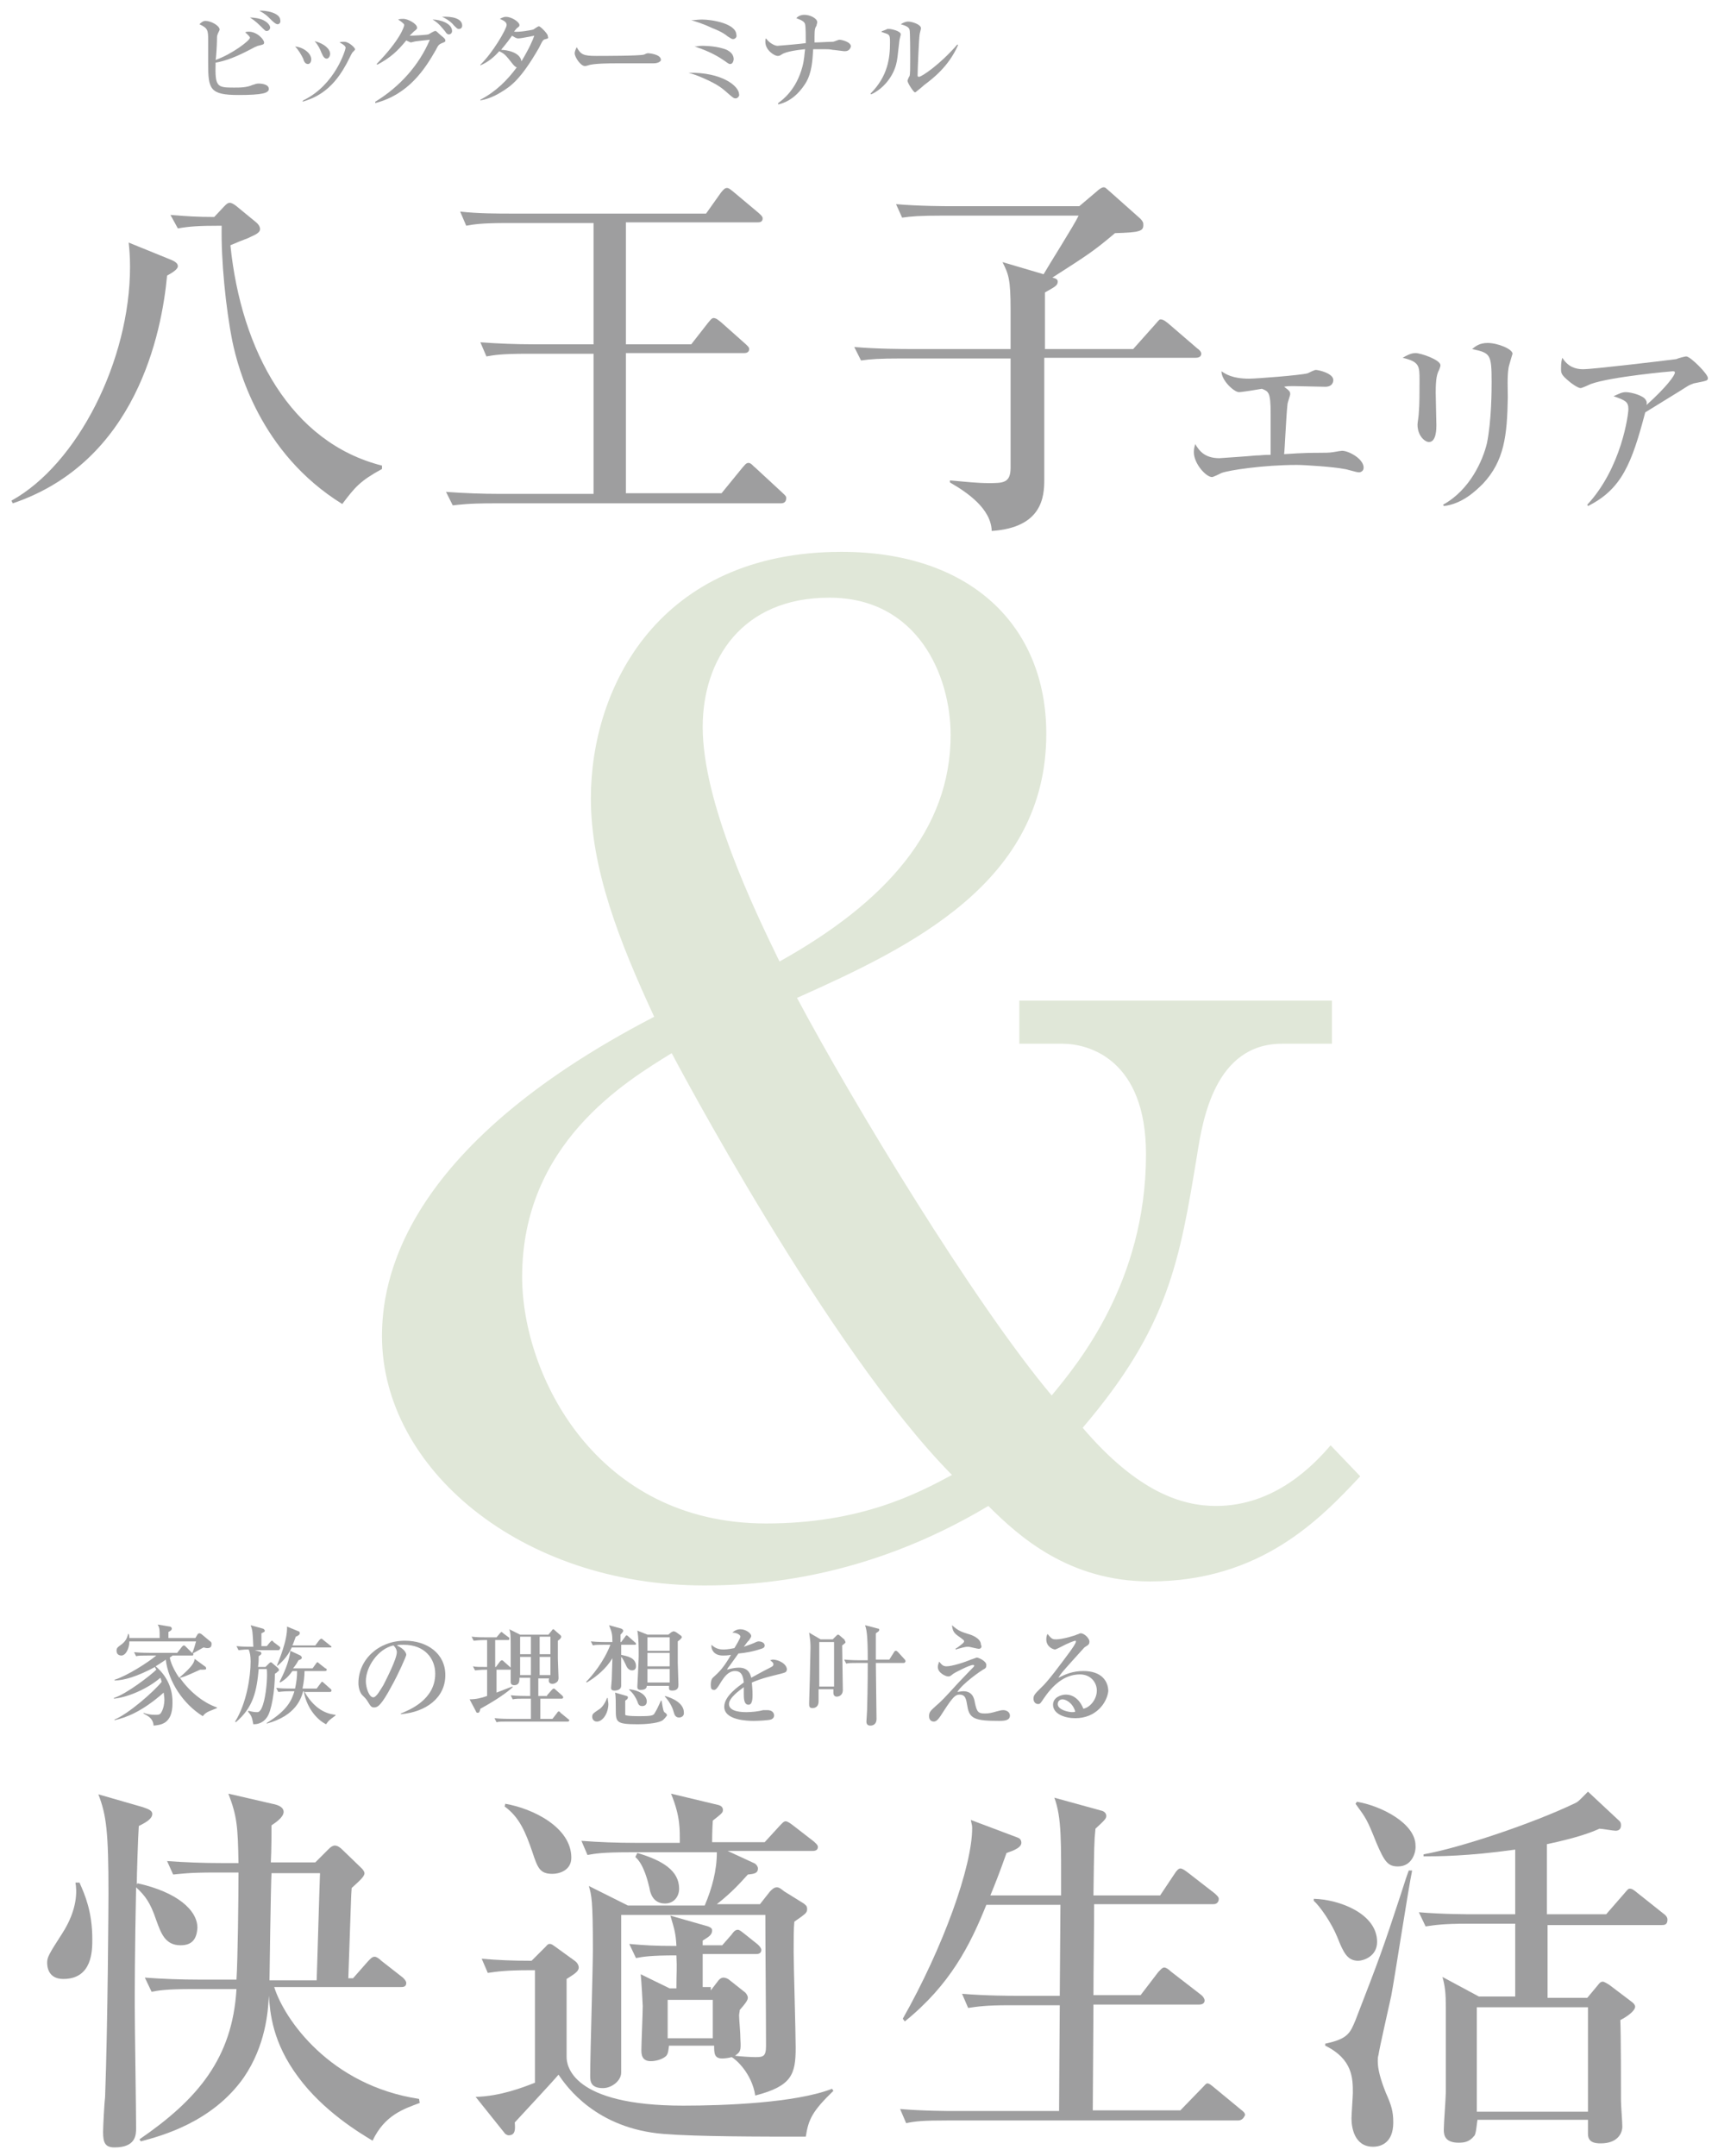 <?xml version="1.0" encoding="utf-8"?>
<!-- Generator: Adobe Illustrator 28.1.0, SVG Export Plug-In . SVG Version: 6.00 Build 0)  -->
<svg version="1.1" id="レイヤー_1" xmlns="http://www.w3.org/2000/svg" xmlns:xlink="http://www.w3.org/1999/xlink" x="0px"
	 y="0px" viewBox="0 0 255 320" style="enable-background:new 0 0 255 320;" xml:space="preserve">
<style type="text/css">
	.st0{fill:#9E9E9F;}
	.st1{fill:#E0E7D8;}
</style>
<g>
	<g>
		<g>
			<path class="st0" d="M25,38.4c0.8,0.3,1.4,0.6,1.4,1.1c0,0.3-0.3,0.7-1.6,1.4c-0.8,8.6-4.6,27.6-22.9,33.8l-0.2-0.4
				c9.8-5.4,17.6-20.8,17.6-34.7c0-1.5-0.1-2.7-0.2-3.6L25,38.4z M25.3,31.9c2.5,0.2,4,0.3,6.5,0.3l1.5-1.6c0.3-0.3,0.5-0.5,0.8-0.5
				c0.3,0,0.6,0.2,1,0.5l2.8,2.3c0.4,0.3,0.7,0.7,0.7,1.1c0,0.5-0.6,0.8-1.5,1.2c-0.3,0.2-0.6,0.2-2.9,1.2
				c1.6,15.7,9,29.3,22.5,32.7v0.5c-3.3,1.8-4,2.7-5.9,5.2c-12.3-7.6-15.5-20.3-16.3-24.1c-1-5-1.7-12.1-1.6-17.2
				c-3.5,0-4.8,0.1-6.5,0.4L25.3,31.9z"/>
			<path class="st0" d="M115.8,74.7H73.3c-4,0-5,0.2-6.1,0.3l-1-2c2.7,0.2,5.4,0.3,8.1,0.3h13.8V52.5h-9.8c-3.9,0-5,0.2-6.1,0.4
				l-0.9-2.1c2.7,0.2,5.3,0.3,8,0.3h8.8V33.1H75.3c-3.9,0-5,0.2-6.1,0.4l-0.9-2.1c2.7,0.3,5.4,0.3,8,0.3h28.5l2.2-3.1
				c0.4-0.5,0.6-0.7,0.9-0.7s0.5,0.2,1,0.6l3.7,3.1c0.2,0.2,0.6,0.5,0.6,0.8c0,0.6-0.5,0.6-0.8,0.6H92.9v18.1h9.7l2.5-3.2
				c0.2-0.2,0.5-0.7,0.8-0.7c0.4,0,0.7,0.3,1.1,0.6l3.6,3.2c0.3,0.3,0.6,0.5,0.6,0.8c0,0.6-0.6,0.6-0.8,0.6H92.9v20.8h14.2l3.1-3.8
				c0.3-0.3,0.5-0.7,0.9-0.7s0.7,0.5,1,0.7l4,3.7c0.3,0.3,0.6,0.5,0.6,0.8C116.7,74.7,116.1,74.7,115.8,74.7z"/>
			<path class="st0" d="M155,51.8h13.2l3.3-3.7c0.6-0.7,0.6-0.7,0.8-0.7s0.5,0.1,1.1,0.6l4.3,3.7c0.3,0.2,0.6,0.5,0.6,0.8
				c0,0.5-0.5,0.6-0.8,0.6H155v18.1c0,2.5-0.3,7.1-7.8,7.6c-0.1-3.3-3.6-5.7-6.2-7.2v-0.3c2.3,0.2,4.1,0.4,5.7,0.4
				c2.2,0,3.3,0,3.3-2.3V53.2h-16.1c-3.5,0-4.7,0.1-6.1,0.3l-1-2c3.5,0.3,7.5,0.3,8.1,0.3h15.1v-5.8c0-4.6-0.3-5.3-1.2-7.1l6.1,1.8
				c0.8-1.4,4.6-7.4,5.2-8.7h-20.1c-3.5,0-4.7,0.1-6.1,0.3l-0.9-2c3.5,0.3,7.4,0.3,8,0.3h19.2l2.6-2.2c0.2-0.2,0.7-0.6,1-0.6
				s0.3,0.1,0.9,0.6l4.5,4c0.5,0.5,0.5,0.7,0.5,1c0,0.9-0.5,1.1-4.2,1.2c-3.2,2.7-4,3.2-9.3,6.6c0.4,0.1,0.8,0.2,0.8,0.6
				c0,0.6-0.5,0.8-1.9,1.6V51.8z"/>
			<path class="st0" d="M201.7,70.1c-0.4,0-1.9-0.5-2.2-0.5c-1.4-0.3-5.8-0.6-7-0.6c-5,0-10.2,0.8-11.2,1.2
				c-0.2,0.1-1.2,0.6-1.4,0.6c-0.9,0-2.7-2-2.7-3.7c0-0.5,0.1-0.8,0.2-1.2c0.6,1,1.4,2.1,3.6,2.1c0,0,4.5-0.3,5.4-0.4
				c0.8,0,0.9-0.1,2.2-0.1c0-1,0-5.2,0-6.1c0-3.2-0.3-3.3-1.3-3.7c-0.5,0.1-3,0.5-3.4,0.5c-0.7,0-2.6-1.7-2.6-3.1
				c0.6,0.4,1.6,1.1,4.1,1.1c1,0,7.6-0.5,8.7-0.8c0.2-0.1,1-0.5,1.2-0.5c0.4,0,2.6,0.5,2.6,1.5c0,0.1,0,1-1.2,1
				c-0.8,0-4-0.1-4.7-0.1c-0.7,0-0.9,0-1.4,0.1c0.8,0.6,0.9,0.7,0.9,1.1c0,0.2-0.4,1.3-0.4,1.5c-0.2,1.8-0.4,6.7-0.5,7.4
				c2.8-0.2,4.4-0.2,5.2-0.2s1.5,0,2.1-0.1c0.5-0.1,1.2-0.2,1.3-0.2c1,0,3.2,1.2,3.2,2.5C202.4,69.9,202,70.1,201.7,70.1z"/>
			<path class="st0" d="M213.6,54.9c-0.3,0.6-0.5,1.2-0.5,3.4c0,0.8,0.1,4.1,0.1,4.8c0,0.5,0,2.5-1.1,2.5c-0.6,0-1.7-0.9-1.7-2.6
				c0-0.3,0.2-1.3,0.2-1.9c0.1-1,0.1-3,0.1-4.6c0-2.2,0-2.8-2.5-3.4c0.5-0.3,1.2-0.7,1.9-0.7c0.8,0,3.7,1,3.7,1.8
				C213.8,54.3,213.8,54.4,213.6,54.9z M223.9,54.7c-0.2,1.2-0.1,3.1-0.1,4.3c-0.1,5.6-0.5,9.4-3.7,12.8c-1.1,1.1-3.1,3-5.8,3.3
				l-0.1-0.2c4-2.2,5.9-6.6,6.5-9.1c0.7-3.4,0.7-8.1,0.7-9.1c0-4.2-0.2-4.3-2.9-4.9c0.5-0.4,1.1-0.9,2.3-0.9c1.5,0,3.7,0.9,3.7,1.6
				C224.4,52.9,223.9,54.4,223.9,54.7z"/>
			<path class="st0" d="M251.4,56.9c-0.2,0.1-0.6,0.2-0.9,0.4c-2.2,1.4-2.6,1.6-6.3,3.9c-2,7.6-3.5,11.4-8.5,13.9l-0.1-0.2
				c5.1-5.5,6.1-13.4,6.1-14.2c0-1.1-0.5-1.3-2.2-1.9c0.7-0.3,1.2-0.6,1.8-0.6c0.8,0,2.7,0.5,3,1.2c0.2,0.3,0.1,0.5,0.1,0.7
				c3-2.7,4.2-4.4,4.2-4.8c0-0.1,0-0.2-0.3-0.2c-0.2,0-9.2,0.8-12.2,1.9c-0.2,0.1-1.3,0.6-1.5,0.6c-0.4,0-1.5-0.8-1.7-1
				c-1.2-1-1.2-1.2-1.2-2c0-0.8,0.1-1.2,0.2-1.5c0.8,1.3,1.9,1.7,3.1,1.7c1.3,0,11.5-1.2,13.8-1.5c0.2-0.1,1.2-0.4,1.5-0.4
				c0.6,0,3.2,2.6,3.2,3.2C253.5,56.5,253.4,56.5,251.4,56.9z"/>
		</g>
		<g>
			<path class="st0" d="M35.4,14.1c-4.3,0-4.5-0.9-4.5-4.7c0-0.5,0-2.7,0-3.2c0-1.7,0-2-1.3-2.6c0.2-0.2,0.5-0.5,0.9-0.5
				c0.8,0,2.1,0.7,2.1,1.3c0,0.1-0.3,0.6-0.3,0.7c-0.1,0.2-0.1,0.4-0.1,1c0,0.4-0.1,2.4-0.2,2.8C34.5,8,37.1,6,37.1,5.6
				c0-0.2-0.5-0.6-0.7-0.8c0.2-0.1,0.3-0.1,0.5-0.1c1.3,0,2.3,1.2,2.3,1.6c0,0.3-0.1,0.3-0.9,0.5c-0.1,0-0.2,0.1-0.5,0.2
				C35,8.5,33.6,9,32,9.3c-0.1,3.6,0.2,3.7,2.7,3.7c1,0,1.9,0,2.8-0.4c0.4-0.1,0.5-0.2,0.9-0.2c0.1,0,1.5,0,1.5,0.8
				C39.9,13.8,39,14.1,35.4,14.1z M39.6,4.6c-0.2,0-0.2,0-0.9-0.7c-0.8-0.8-1.3-1.1-1.6-1.3c0.5,0,1.4,0.1,2,0.4
				c0.8,0.4,1,0.9,1,1.1S39.9,4.6,39.6,4.6z M41.2,3.6c-0.3,0-0.8-0.5-1.1-0.8c-0.5-0.5-0.7-0.7-1.6-1.2c0.9-0.1,3.1,0.3,3.1,1.4
				C41.7,3.4,41.4,3.6,41.2,3.6z"/>
			<path class="st0" d="M46.2,8.8c0,0.4-0.2,0.7-0.5,0.7c-0.4,0-0.6-0.4-0.7-0.8c-0.3-0.6-0.7-1.3-1.2-1.8C45,7,46.2,7.9,46.2,8.8z
				 M45,14.9c4.8-2.3,6.3-7.6,6.3-7.8c0-0.3-0.5-0.6-0.9-0.8c0.2-0.1,0.4-0.1,0.7-0.1c0.7,0,1.6,0.9,1.6,1.1c0,0.1,0,0.1-0.4,0.5
				c-0.1,0.1-0.8,1.6-1,1.9c-2.2,4-4.8,4.9-6.4,5.4L45,14.9z M49,8c0,0.3-0.2,0.7-0.5,0.7S48,8.5,47.7,7.8c-0.2-0.5-0.4-1-1-1.7
				C48.2,6.5,49,7.3,49,8z"/>
			<path class="st0" d="M55.7,15.1c3.6-2.2,6.5-5.4,8.1-9.2c-0.8,0.1-2.1,0.2-2.4,0.3C61,6.3,61,6.3,61,6.3c-0.1,0-0.5-0.2-0.7-0.3
				c-1.3,1.6-2.4,2.6-4.3,3.6l-0.1-0.1C59.5,5.8,60,3.9,60,3.7c0-0.2-0.6-0.6-0.9-0.8c0.2-0.1,0.6-0.1,0.8-0.1c0.6,0,2,0.7,2,1.3
				c0,0.2,0,0.2-0.5,0.6c-0.2,0.2-0.4,0.4-0.6,0.6c0.5,0,2.4-0.1,2.8-0.2c0.2-0.1,0.8-0.5,1-0.5c0.2,0,0.2,0.1,0.9,0.7
				C66,5.7,66.1,5.8,66.1,6c0,0.2,0,0.2-0.5,0.4c-0.5,0.2-0.6,0.4-0.9,1c-1.6,2.8-4,6.6-9,7.9L55.7,15.1z M67.1,4.6
				c0,0.3-0.2,0.5-0.5,0.5c-0.2,0-0.4-0.2-0.5-0.4c-0.5-0.6-1-1.3-1.9-1.8C65.4,2.9,67.1,3.5,67.1,4.6z M68.6,3.8
				c0,0.4-0.3,0.5-0.5,0.5c-0.2,0-0.3-0.1-0.8-0.6c-0.1-0.2-0.9-0.9-1.7-1.2C67,2.4,68.6,2.7,68.6,3.8z"/>
			<path class="st0" d="M81,5.8c-0.4,0.1-0.4,0.1-1,1.3c-2.7,4.7-4.2,5.7-5.5,6.5c-1.4,0.9-2.6,1.2-3.2,1.3l0-0.1
				c2.3-1.2,4-2.9,5.4-4.8c-0.3-0.1-0.5-0.4-0.6-0.5c-1.1-1.4-1.2-1.5-2-1.9c-0.7,0.8-1.6,1.6-2.8,2.1l0-0.1
				c1.8-1.7,3.9-5.3,3.9-5.9c0-0.5-0.6-0.7-1-0.9c0.2-0.1,0.5-0.3,0.9-0.3c0.9,0,2,0.8,2,1.2c0,0.2,0,0.2-0.4,0.5
				c-0.2,0.2-0.3,0.4-0.4,0.5c0.7,0.1,2.4-0.2,2.8-0.3c0.1,0,0.7-0.5,0.9-0.5c0.2,0,1.3,1.1,1.3,1.4C81.4,5.7,81.4,5.7,81,5.8z
				 M76.9,5.7c-0.1,0-0.3,0-0.9-0.4c-0.9,1.3-1.6,2-1.6,2.1c0.7,0,2.8,0.3,3,1.7c1.2-2,1.7-3.2,1.9-3.8C77.3,5.7,77.1,5.7,76.9,5.7z
				"/>
			<path class="st0" d="M97,9.4c-0.3,0-0.7,0-1,0c-0.3,0-4.2,0-4.5,0c-0.9,0-3.4,0-4.2,0.3c-0.3,0.1-0.4,0.1-0.5,0.1
				c-0.6,0-1.5-1.3-1.5-1.9c0-0.2,0.1-0.5,0.3-0.9c0.6,1.1,1,1.3,2.9,1.3c0.9,0,6.5,0,7.1-0.2c0.2-0.1,0.4-0.2,0.6-0.2
				c0,0,1.9,0.1,1.9,1C98.1,9.1,97.7,9.4,97,9.4z"/>
			<path class="st0" d="M109.2,14.6c-0.3,0-0.4-0.1-1.1-0.7c-0.8-0.7-1.4-1.3-3.7-2.3c-0.9-0.4-1.5-0.6-2.2-0.8c5-0.1,7.5,2,7.5,3.2
				C109.8,14.2,109.5,14.6,109.2,14.6z M108.8,5.8c-0.2,0-0.3-0.1-0.8-0.4c-0.2-0.2-0.9-0.7-2.2-1.2c-1.5-0.7-2.5-1-3.2-1.2
				c0.5,0,1-0.1,1.6-0.1c1.5,0,5.1,0.6,5.1,2.3C109.4,5.4,109.2,5.8,108.8,5.8z M108.4,9.5c-0.2,0-0.2,0-0.9-0.5
				c-0.6-0.4-1.9-1.3-4.4-2.1c0.4,0,0.6-0.1,1.1-0.1c0.2,0,1.8,0,3.1,0.4c0.4,0.1,1.6,0.5,1.6,1.6C108.9,8.9,108.8,9.5,108.4,9.5z"
				/>
			<path class="st0" d="M125.3,7.6c-0.1,0-1.5-0.2-1.7-0.2c-0.5-0.1-0.8-0.1-1.3-0.1c-0.8,0-1.3,0-1.6,0c-0.1,1.7-0.2,3.5-1.1,5
				c-0.5,0.8-1.8,2.7-4.1,3.2l0-0.2c0.7-0.5,2.7-2,3.6-5.4c0.3-1.1,0.3-2,0.4-2.6c-0.9,0.1-2.8,0.3-3.5,0.8
				c-0.3,0.2-0.4,0.2-0.6,0.2c-0.4,0-1.8-0.8-1.8-2.1c0-0.3,0-0.4,0.1-0.5c0.5,0.7,1.3,1.1,1.7,1.1c0.2,0,3.6-0.3,4.2-0.4
				c0-0.9,0-2.4-0.1-2.8c-0.1-0.4-0.5-0.6-1.3-0.9c0.4-0.5,1.1-0.5,1.2-0.5c0.8,0,1.9,0.5,1.9,1.1c0,0.2-0.1,0.3-0.1,0.5
				c-0.2,0.3-0.3,0.5-0.3,1.6v0.9c0.8,0,2-0.1,2.7-0.1c0.2,0,0.8-0.3,1-0.3c0.3,0,1.7,0.3,1.7,1C126.1,7.6,125.6,7.6,125.3,7.6z"/>
			<path class="st0" d="M133.5,6c-0.3,2.6-0.3,2.8-0.5,3.6c-0.6,2.2-2.3,3.8-3.7,4.4l-0.1-0.1c2.6-2.6,2.9-5.3,2.9-7.6
				c0-0.7,0-1-0.3-1.2c-0.1-0.1-0.9-0.3-1-0.4c0.1-0.1,0.8-0.3,0.9-0.4c0.1,0,0.2,0,0.3,0c0.3,0,1.7,0.3,1.7,0.8
				C133.7,5.2,133.5,5.9,133.5,6z M137.2,12.6c-0.2,0.2-0.7,0.6-1.2,1c0,0-0.1,0.1-0.2,0.1c-0.2,0-1.1-1.4-1.1-1.7
				c0-0.1,0.2-0.6,0.3-0.7c0.1-0.3,0.1-1.1,0.1-2.8c0-0.4,0-3.9-0.1-4.1c-0.1-0.4-0.6-0.6-1.3-0.8c0.3-0.2,0.7-0.4,1.1-0.4
				c0.5,0,1.9,0.4,1.9,1c0,0.1-0.2,0.8-0.2,0.9c-0.1,0.6-0.3,5.2-0.3,6c0,0.2,0,0.3,0.2,0.3c0.4,0,3.1-1.8,5.7-4.8l0.1,0.1
				C140.8,9.9,138.4,11.7,137.2,12.6z"/>
		</g>
	</g>
	<g>
		<g>
			<path class="st0" d="M9.4,293.7c-2.3,0-2.4-1.9-2.4-2.4c0-0.8,0.2-1.2,2.2-4.3c2.4-3.7,2.2-6.5,2-7.6h0.6
				c0.8,1.8,1.9,4.3,1.9,8.4C13.7,289.5,13.7,293.7,9.4,293.7z M26.8,288.7c-2.3,0-2.9-1.8-3.6-3.7c-0.9-2.7-1.7-3.7-3-4.9
				c-0.2,9.6-0.2,15.6-0.2,17.6c0,2.9,0.2,15.5,0.2,18.1c0,1,0,2.9-3.2,2.9c-1.4,0-1.7-0.7-1.7-2.3c0-0.8,0.2-4.5,0.3-5.2
				c0.4-10.8,0.5-28.9,0.5-30.2c0-9.1-0.3-11.6-1.5-14.7l6.6,1.9c0.5,0.2,1.4,0.4,1.4,1c0,0.7-0.8,1.2-2,1.8
				c-0.1,1.4-0.3,7.4-0.3,8.7l0.1-0.2c5.9,1.3,8.9,4,8.9,6.6C29.2,287.8,28.5,288.7,26.8,288.7z M55.3,317.7c-2-1.2-7.3-4.4-11-9.4
				c-3.9-5.2-4.2-9.6-4.4-12.1c-0.1,2.4-0.5,7.4-3.7,12.1c-4.7,6.7-12.3,8.7-15.3,9.5l-0.2-0.3c8.6-5.9,13.8-12,14.4-22.3h-6.5
				c-4,0-5,0.2-6.1,0.4l-1-2.1c2.7,0.2,5.4,0.3,8.1,0.3h5.5c0.2-3.1,0.3-12.5,0.3-15.9h-3.5c-4,0-5,0.2-6.2,0.3l-0.9-2
				c2.7,0.2,5.4,0.3,8.1,0.3h2.5c-0.1-5.4-0.2-6.9-1.5-10.3l6.5,1.5c1.1,0.2,1.7,0.6,1.7,1.2c0,0.8-1.2,1.6-1.8,2
				c0,0.6,0,3.7-0.1,5.5h6.6l2-2c0.3-0.3,0.6-0.5,0.9-0.5c0.4,0,0.8,0.3,1.1,0.6l2.9,2.8c0.2,0.2,0.4,0.5,0.4,0.7
				c0,0.5-0.7,1.1-1.9,2.2c-0.1,1.1-0.1,2.3-0.5,13.4h0.7l2.2-2.5c0.3-0.3,0.6-0.7,1-0.7c0.3,0,0.7,0.3,1,0.6l3.2,2.5
				c0.2,0.2,0.5,0.5,0.5,0.8c0,0.6-0.5,0.6-0.8,0.6H40.7c1.5,4.8,8.3,14.6,21.5,16.6l0.1,0.6C59.9,313,57.1,313.9,55.3,317.7z
				 M40.3,278c-0.1,1.3-0.3,15.6-0.3,15.9H47c0.1-2.5,0.4-13.6,0.5-15.9H40.3z"/>
			<path class="st0" d="M78.6,292.4c-3.5,0-4.8,0.2-6.2,0.4l-0.9-2.1c2.4,0.2,4.4,0.3,7.4,0.3l2.1-2.1c0.2-0.2,0.3-0.4,0.6-0.4
				s0.5,0.2,0.8,0.4l2.9,2.1c0.3,0.2,0.6,0.6,0.6,1c0,0.6-0.7,1-1.8,1.7v11.6c0,1.2,0.7,7.2,17.3,7.2c6.1,0,16.7-0.4,22.1-2.5
				l0.2,0.3c-3.1,3-3.7,4.2-4.1,6.8c-6.8,0-16.1,0-21.1-0.4c-10-0.8-14.4-7-15.6-8.8c-1,1.2-5.6,6.1-6.5,7.1c0.1,1,0.1,1.9-0.9,1.9
				c-0.2,0-0.3-0.1-0.5-0.2l-4.4-5.5c3.7-0.1,7-1.4,8.8-2.1v-16.7H78.6z M75,267.7c4.1,0.7,9.8,3.5,9.8,8c0,1.9-1.8,2.4-2.8,2.4
				c-1.9,0-2.2-0.9-3-3.3c-1-2.9-1.9-5.1-4.1-6.7L75,267.7z M105.5,295.4l1-1.3c0.2-0.3,0.5-0.6,0.9-0.6c0.3,0,0.7,0.2,0.8,0.3
				l2.4,1.9c0.2,0.2,0.4,0.5,0.4,0.8c0,0.4-0.5,1-1.2,1.8c0,0.2-0.1,0.6-0.1,0.8c0,0.6,0.2,2.5,0.2,3.6c0.1,1.7,0,1.8-0.8,2.4
				c0.8,0.1,2.4,0.2,3,0.2c1.2,0,1.6-0.1,1.6-1.7c0-5-0.1-14.2-0.1-19.4H92.2v23.4c0,1.2-1.4,2.3-2.7,2.3c-1.9,0-1.9-1.1-1.9-1.9
				c0-2.9,0.4-15.8,0.4-18.7c0-7.4-0.2-8-0.6-9.4l5.8,2.9h11.4c1.1-2.6,1.8-5.2,1.8-7.9H93.3c-3.9,0-5,0.2-6.1,0.4l-0.9-2.1
				c2.5,0.2,5.4,0.3,8,0.3h6.6c0-2,0.1-3.9-1.3-7.3l7.1,1.7c0.3,0.1,0.6,0.3,0.6,0.7s-0.1,0.5-1.5,1.6c-0.1,1.6-0.1,2.9-0.1,3.2h7.8
				l2.2-2.4c0.3-0.3,0.6-0.7,0.9-0.7c0.3,0,0.7,0.3,1.1,0.6l3.1,2.4c0.2,0.2,0.6,0.5,0.6,0.8c0,0.6-0.6,0.6-0.8,0.6H108l3.9,1.8
				c0.3,0.1,0.6,0.5,0.6,0.8c0,0.7-0.5,0.8-1.5,0.9c-1,1.1-2.3,2.6-4.6,4.4h6.4l1.5-1.9c0.3-0.3,0.6-0.6,1-0.6s0.7,0.3,1.1,0.6
				l2.9,1.8c0.2,0.2,0.5,0.3,0.5,0.8c0,0.6-0.2,0.7-1.9,1.9c-0.1,1.1-0.1,2.4-0.1,4.5c0,2,0.3,11.9,0.3,14.2c0,4-0.6,5.7-6,7.1
				c-0.5-3.3-2.9-5.4-3.5-5.7c-0.3,0.1-1,0.2-1.4,0.2c-1.2,0-1.2-0.8-1.2-1.9h-6.7c-0.1,0.7-0.1,1.1-0.4,1.5
				c-0.5,0.5-1.5,0.8-2.3,0.8c-1.4,0-1.4-1.1-1.4-1.7c0-0.9,0.2-5.4,0.2-6.5c0-0.3-0.2-3.8-0.3-4.7l4.3,2.1h1c0-2.5,0.1-2.8,0-4.9
				c-3.8,0-5,0.2-6,0.4l-1-2.1c2.3,0.2,3.6,0.3,7,0.3c-0.1-1.9-0.3-2.5-0.9-4.5l5.6,1.6c0.2,0.1,0.6,0.2,0.6,0.6
				c0,0.7-0.6,1-1.4,1.5v0.7h2.9l1.4-1.6c0.2-0.3,0.5-0.7,0.9-0.7c0.3,0,0.6,0.3,1,0.6l2,1.6c0.2,0.2,0.5,0.5,0.5,0.8
				c0,0.6-0.6,0.6-0.8,0.6h-7.9v4.9H105.5z M94.6,275c3.7,1.1,6.2,2.6,6.2,5.3c0,1.1-0.7,2.2-2.1,2.2c-1.8,0-2.2-1.6-2.3-2.3
				c-0.2-0.8-0.8-3.5-2.1-4.6L94.6,275z M99.1,296.8v5.7h6.7v-5.7H99.1z"/>
			<path class="st0" d="M183.7,314.7h-43.1c-3.5,0-4.7,0.1-6.1,0.4l-0.9-2.1c3.5,0.3,7.4,0.3,8,0.3h15.6c0-2.2,0.1-14.8,0.1-15.7
				h-7.5c-3.5,0-4.7,0.2-6.1,0.4l-0.9-2.1c3.5,0.3,7.4,0.3,8,0.3h6.5l0.1-13.5h-11c-2.4,6-5.4,11.9-12.1,17.3l-0.3-0.4
				c6-10.6,10.3-22.6,10.3-28.3c0-0.5-0.1-0.6-0.2-1.2l6.9,2.6c0.3,0.1,0.6,0.3,0.6,0.8c0,0.9-2,1.4-2.2,1.5
				c-1.1,3.1-1.7,4.6-2.4,6.3h10.5c0-8,0.1-11.5-1-14.5l6.9,1.9c0.5,0.1,0.8,0.4,0.8,0.8s-0.2,0.6-1.6,1.9c-0.2,1.9-0.2,2.7-0.3,9.9
				h9.9l2.2-3.3c0.2-0.3,0.5-0.7,0.8-0.7c0.3,0,0.7,0.3,1.1,0.6l4,3.1c0.2,0.2,0.6,0.5,0.6,0.8c0,0.5-0.3,0.8-0.8,0.8h-17.7
				c0,3.7-0.1,9.7-0.1,13.5h7l2.6-3.4c0.3-0.3,0.6-0.7,0.9-0.7s0.7,0.3,1,0.6l4.4,3.4c0.3,0.2,0.6,0.6,0.6,0.9
				c0,0.5-0.5,0.6-0.8,0.6h-15.7c0,2.5-0.1,13.5-0.1,15.7h13l3.2-3.3c0.5-0.5,0.6-0.7,0.8-0.7c0.3,0,0.5,0.2,1,0.6l4,3.3
				c0.4,0.3,0.6,0.5,0.6,0.8C184.5,314.6,184.1,314.7,183.7,314.7z"/>
			<path class="st0" d="M201.6,291c-1.6,0-2.2-1.2-3.1-3.5c-0.9-2.2-2.6-4.6-3.5-5.4v-0.3c3.8,0.1,9.4,2.2,9.4,6.4
				C204.4,290.4,202.3,291,201.6,291z M206.5,296.2c-0.3,1.4-1.7,7.5-1.9,8.8c-0.1,0.3-0.1,0.6-0.1,0.9c0,1.2,0.4,2.7,1.2,4.7
				c0.8,1.8,1.1,2.7,1.1,4.4c0,3-1.8,3.6-3,3.6c-2.8,0-3.2-2.9-3.2-4.2c0-0.6,0.2-3.3,0.2-3.8c0-2.1,0-5-4.1-7v-0.3
				c3.4-0.7,3.7-1.6,4.5-3.5c3.6-9.3,4-10.4,6.7-18.6c0.9-2.8,0.9-2.8,1.2-3.6h0.5C209,280.5,207,293.6,206.5,296.2z M207.5,277
				c-1.5,0-2-0.7-3.2-3.5c-1.4-3.5-1.5-3.6-3.1-5.8l0.2-0.3c3.6,0.6,8.7,3.2,8.7,6.5C210.2,274.7,209.7,277,207.5,277z M246.6,285.7
				h-16.9v10.8h5.9l1.5-1.8c0.3-0.4,0.5-0.6,0.8-0.6c0.2,0,0.7,0.3,1,0.5l3.3,2.5c0.3,0.2,0.5,0.5,0.5,0.7c0,0.7-1.4,1.6-2.2,2
				c0.1,1.9,0.1,10.3,0.1,12c0,0.6,0.2,3.2,0.2,3.8c0,1-0.7,2.5-3.2,2.5c-0.8,0-1.9-0.1-1.9-1.4v-2.1h-16.4
				c-0.1,0.5-0.2,2.2-0.5,2.4c-0.7,0.9-1.5,1-2.3,1c-2,0-2.2-1.1-2.2-1.9c0-0.9,0.3-4.8,0.3-5.6v-12.6c0-2-0.1-3.1-0.5-4.5l5.4,2.9
				h5.4v-10.8h-7.2c-3.5,0-4.7,0.2-6.1,0.4l-1-2.1c3.5,0.3,7.5,0.3,8.1,0.3h6.2v-9.6c-7.1,1-11.5,1-13.6,1v-0.3
				c5.2-0.9,16-4.5,22.3-7.5c0.7-0.3,0.8-0.5,2.1-1.8l4.5,4.2c0.4,0.3,0.4,0.6,0.4,0.8c0,0.7-0.5,0.8-0.8,0.8c-0.4,0-2-0.3-2.4-0.3
				c-1.1,0.5-3.1,1.3-7.8,2.3v10.4h8.8l2.7-3.1c0.5-0.6,0.6-0.7,0.8-0.7c0.3,0,0.5,0.1,1.1,0.6l3.9,3.1c0.3,0.2,0.6,0.5,0.6,0.9
				C247.5,285.7,247,285.7,246.6,285.7z M235.7,297.9h-16.5v15.5h16.5V297.9z"/>
		</g>
		<g>
			<path class="st0" d="M30.1,254.7c-2.9-1.8-5.1-5.1-5.5-8.4c-0.2,0.2-0.6,0.4-1.5,1c0.6,0.5,2.6,2.3,2.5,5.5
				c0,3.1-1.8,3.2-2.8,3.3c-0.1-1.1-0.8-1.4-1.5-1.8l0-0.1c0.5,0.2,1.1,0.3,1.7,0.3c0.5,0,0.7,0,0.9-0.3c0.4-0.6,0.5-1.5,0.5-1.9
				c0-0.5-0.1-0.9-0.1-1.1c-3.3,2.9-5.6,3.7-7.3,4.1l0-0.1c2-0.8,5.8-4.1,7-5.6c-0.1-0.3-0.1-0.4-0.2-0.6c-1.7,1.5-4.7,2.9-6.9,3.1
				V252c1.9-0.6,5.5-3.4,6.3-4.2c0-0.1-0.1-0.1-0.2-0.4c-2.6,1.4-4.6,2-6,2v-0.1c1.9-0.6,5-2.6,6.2-3.6h-1.3c-1,0-1.3,0-1.7,0.1
				l-0.3-0.6c1,0.1,2.1,0.1,2.3,0.1h4.1l0.7-0.9c0.1-0.1,0.2-0.2,0.3-0.2c0.1,0,0.2,0.1,0.3,0.2l0.9,0.9c0.1,0.1,0.2,0.1,0.2,0.2
				c0,0.2-0.1,0.2-0.2,0.2h-2.9c-0.1,0.1-0.1,0.1-0.4,0.3c0.1,0.6,0.5,1.7,1.4,3c2.1-1.8,2.2-2.3,2.3-2.8l1.5,1.1
				c0.1,0,0.2,0.2,0.2,0.3c0,0.2-0.1,0.2-0.9,0.2c-0.4,0.2-2,0.9-2.3,1c-0.3,0.1-0.6,0.2-0.7,0.2c1.3,1.9,3.4,3.7,5.5,4.4v0.1
				C31.3,253.9,30.6,254,30.1,254.7z M30.8,244.6c-0.1,0-0.2,0-0.6-0.1c-0.5,0.3-1.1,0.6-1.6,0.9h-0.1c0.3-0.6,0.5-1.5,0.6-1.8h-9.9
				c0,1-0.5,2.1-1.2,2.1c-0.2,0-0.7-0.1-0.7-0.7c0-0.4,0.1-0.5,0.8-1c0.5-0.4,0.8-0.9,0.9-1.5h0.1c0.1,0.3,0.1,0.4,0.1,0.6h4.5
				c0-1.3,0-1.5-0.3-2l1.8,0.3c0.1,0,0.3,0.1,0.3,0.3s-0.1,0.3-0.5,0.5v0.9h4l0.3-0.5c0-0.1,0.2-0.2,0.3-0.2c0.1,0,0.3,0.1,0.4,0.2
				l1.2,1c0.2,0.1,0.2,0.3,0.2,0.4C31.4,244.5,31.1,244.6,30.8,244.6z"/>
			<path class="st0" d="M41.3,244.9h-3.5l0.7,0.2c0.1,0,0.3,0.1,0.3,0.3c0,0.1-0.1,0.2-0.4,0.4c0,0.5,0,0.9-0.1,1.6h1.1l0.5-0.5
				c0.1-0.1,0.2-0.2,0.3-0.2c0.1,0,0.2,0.1,0.3,0.2l0.7,0.6c0.1,0.1,0.2,0.2,0.2,0.3c0,0.1,0,0.2-0.2,0.3c-0.2,0.2-0.2,0.2-0.4,0.3
				c0,2.5-0.5,5.6-1.2,6.5c-0.7,1-1.7,1-2,1c-0.2-1.1-0.3-1.3-0.8-1.9l0.1-0.1c0.7,0.2,1,0.2,1.3,0.2c0.5,0,0.8-0.9,1-1.7
				c0.4-1.7,0.5-3.8,0.4-4.7h-1.2c-0.3,3.3-0.8,5.7-3.4,7.9l-0.1-0.1c1.7-2.7,2.3-6.7,2.3-8.9c0-0.8-0.1-1.4-0.3-1.8
				c-0.8,0-1.2,0.1-1.5,0.1l-0.3-0.6c0.9,0.1,1.9,0.1,2.5,0.1c-0.1-2.2-0.1-2.4-0.4-3.2l1.8,0.5c0.1,0,0.3,0.2,0.3,0.3
				c0,0.2-0.1,0.2-0.5,0.4v1.9h0.8l0.5-0.6c0.1-0.1,0.2-0.2,0.2-0.2c0.1,0,0.2,0,0.3,0.2l0.8,0.6c0.1,0.1,0.2,0.1,0.2,0.3
				C41.5,244.9,41.4,244.9,41.3,244.9z M48.4,255.9c-1.6-0.8-3-2.8-3.3-4.9h-0.1c-0.3,1-1,3.6-5.4,4.8l0-0.1
				c3.1-1.9,3.7-3.4,4.1-4.7H43c-1.1,0-1.4,0.1-1.7,0.1l-0.3-0.6c0.8,0.1,1.5,0.1,2.3,0.1h0.5c0.2-1,0.3-1.7,0.3-2.6h-0.7
				c-0.7,1-1.3,1.4-1.8,1.7l-0.1-0.1c0.6-1.2,1.4-2.9,1.6-4.6l1.5,0.7c0.1,0.1,0.2,0.2,0.2,0.3c0,0.2-0.2,0.3-0.5,0.4
				c-0.2,0.4-0.4,0.7-0.8,1.2h2.9l0.5-0.7c0.1-0.1,0.1-0.2,0.2-0.2c0.1,0,0.1,0,0.3,0.2l0.9,0.7c0.1,0,0.2,0.1,0.2,0.2
				c0,0.2-0.2,0.2-0.3,0.2h-3c0,0.8-0.1,1.6-0.3,2.6h2.1l0.6-0.8c0.1-0.1,0.1-0.2,0.2-0.2c0.1,0,0.2,0.1,0.3,0.2l0.9,0.8
				c0.1,0.1,0.2,0.1,0.2,0.3c0,0.2-0.2,0.2-0.2,0.2h-3.8c1.8,3.1,3.9,3.3,4.6,3.4v0.1C49,255.2,48.8,255.3,48.4,255.9z M49,244.5
				h-5.7c-0.6,1.4-1.7,2.4-2.1,2.7l-0.1,0c0.3-0.8,1.6-3.8,1.5-5.8l1.7,0.7c0.1,0,0.2,0.1,0.2,0.3c0,0.2-0.3,0.4-0.6,0.5
				c-0.2,0.5-0.3,0.9-0.5,1.3h3.4l0.6-0.8c0.1-0.1,0.2-0.2,0.3-0.2c0.1,0,0.2,0.1,0.3,0.2l1,0.8c0.1,0.1,0.2,0.1,0.2,0.2
				C49.2,244.5,49.1,244.5,49,244.5z"/>
			<path class="st0" d="M59.5,254.3c1.2-0.5,5.1-2,5.1-5.9c0-2.2-1.5-4.3-4.7-4.3c-0.5,0-0.8,0-1,0.1c1.1,0.5,1.4,1.1,1.4,1.4
				c0,0.2-1.2,2.9-2.1,4.5c-1.7,3.2-2.2,3.3-2.7,3.3c-0.4,0-0.5-0.2-1-1c-0.2-0.3-0.3-0.4-0.6-0.7c-0.5-0.4-0.7-1.3-0.7-1.9
				c0-3.5,3-6.3,6.9-6.3c3.3,0,6,1.9,6,5.1c0,3.4-2.9,5.5-6.6,5.8V254.3z M54.3,249.5c0,1,0.5,2.4,1.1,2.4c0.5,0,1.1-1.2,1.5-1.8
				c0.5-1,2-3.9,2-4.9c0-0.1,0-0.5-0.5-1C56.1,244.7,54.3,247.4,54.3,249.5z"/>
			<path class="st0" d="M73.5,243.4v4h0.1l0.6-0.8c0.1-0.1,0.2-0.2,0.3-0.2c0.1,0,0.2,0.1,0.3,0.2l0.9,0.8c0.1,0.1,0.2,0.1,0.2,0.2
				c0,0.2-0.2,0.2-0.2,0.2h-2v3.4c0.3-0.1,2-0.8,2.4-0.9l0,0.1c-0.9,0.8-2.1,1.7-4.8,3.2c-0.1,0.5-0.2,0.6-0.4,0.6
				c-0.2,0-0.2-0.1-0.3-0.3l-0.9-1.7c0.9,0,1.8-0.2,2.6-0.5v-3.9c-1.2,0-1.5,0.1-1.8,0.1l-0.3-0.6c0.6,0.1,0.8,0.1,2.1,0.1v-4h-0.3
				c-1.1,0-1.4,0.1-1.7,0.1l-0.3-0.6c0.8,0.1,1.5,0.1,2.3,0.1h1.4l0.5-0.6c0.2-0.2,0.2-0.2,0.2-0.2c0.1,0,0.2,0.1,0.3,0.2l0.8,0.6
				c0.1,0,0.1,0.1,0.1,0.2c0,0.2-0.1,0.2-0.2,0.2H73.5z M81.2,251.6l0.7-0.8c0.1-0.1,0.2-0.2,0.3-0.2c0.1,0,0.2,0.1,0.3,0.2l0.9,0.8
				c0.1,0.1,0.2,0.2,0.2,0.3c0,0.1-0.1,0.2-0.2,0.2h-3.2v3H82l0.7-0.9c0.1-0.2,0.2-0.2,0.2-0.2c0.1,0,0.2,0,0.3,0.2l1.1,0.9
				c0.1,0.1,0.2,0.1,0.2,0.2c0,0.1-0.1,0.2-0.2,0.2h-8.9c-1,0-1.3,0-1.7,0.1l-0.3-0.6c1,0.1,2.1,0.1,2.3,0.1h3.1v-3h-0.9
				c-1,0-1.3,0-1.8,0.1l-0.3-0.6c1,0.1,2.1,0.1,2.3,0.1h0.6V249h-1.6c0,0.5,0,1.1-0.8,1.1c-0.5,0-0.5-0.4-0.5-0.5c0-0.2,0-0.8,0-1
				c0-0.9,0-2.7,0-3.7c0-2.1,0-2.5-0.2-3.1l1.6,0.8h4.2l0.5-0.6c0,0,0.1-0.2,0.2-0.2c0.1,0,0.1,0,0.3,0.2l0.8,0.7
				c0,0,0.1,0.1,0.1,0.2c0,0.2-0.2,0.4-0.5,0.6c0,0.5,0,1.4,0,2.7c0,0.4,0.1,2.4,0.1,2.8c0,0.1,0,0.4-0.2,0.6
				c-0.2,0.2-0.5,0.3-0.7,0.3c-0.6,0-0.6-0.5-0.5-0.8h-1.6v2.6H81.2z M77.2,242.9v2.6h1.6v-2.6H77.2z M77.2,245.9v2.7h1.6v-2.7H77.2
				z M81.7,245.5v-2.6h-1.6v2.6H81.7z M81.7,248.6v-2.7h-1.6v2.7H81.7z"/>
			<path class="st0" d="M94.2,244.1h-2c0,0.5,0,1,0,1.5c0.9,0.2,2.2,0.4,2.2,1.7c0,0.6-0.5,0.6-0.6,0.6c-0.5,0-0.8-0.5-0.9-0.8
				c-0.1-0.2-0.4-0.9-0.7-1.2c0,1.4,0,3.2,0,4.3c0,0.5-0.5,0.7-1,0.7c-0.3,0-0.5-0.1-0.5-0.4c0-0.2,0.1-1,0.1-1.2
				c0-0.5,0.1-2.7,0.1-3.2c-0.9,1.5-2.3,2.7-3.8,3.6l-0.1-0.1c0.8-0.8,2.6-2.9,3.6-5.5h-0.9c-1,0-1.3,0-1.7,0.1l-0.3-0.6
				c1,0.1,2.1,0.1,2.3,0.1h0.9c0-1.2-0.1-1.5-0.5-2.5l1.8,0.5c0.2,0.1,0.3,0.2,0.3,0.3c0,0.1,0,0.2-0.4,0.6c0,0.1,0,1,0,1.1h0.1
				l0.6-0.8c0.1-0.2,0.2-0.2,0.2-0.2c0.1,0,0.2,0.1,0.3,0.2l0.9,0.8c0.1,0.1,0.2,0.1,0.2,0.3C94.4,244.1,94.3,244.1,94.2,244.1z
				 M88.6,255.5c-0.5,0-0.7-0.4-0.7-0.7c0-0.4,0.1-0.5,1-1.1c0.2-0.1,0.8-0.6,1.2-1.7l0.1,0c0,0.3,0.1,0.6,0.1,1
				C90.2,254.6,89.3,255.5,88.6,255.5z M98.2,255.4c-0.8,0.4-2.6,0.5-3.5,0.5c-3.3,0-3.3-0.3-3.3-2.3c0-0.8,0-1.9-0.1-2.4l1.7,0.5
				c0.1,0,0.2,0.1,0.2,0.2c0,0.3-0.3,0.4-0.4,0.5c0,0.3,0,0.6,0,1c0,0.5,0,1,0,1.1c0.1,0.2,1.8,0.2,2.1,0.2c1.9,0,2.1-0.1,2.3-0.5
				c0.3-0.5,0.5-0.9,0.9-1.8h0.1c0.1,0.5,0.2,1.5,0.4,1.7c0.3,0.2,0.4,0.3,0.4,0.5C98.9,254.7,98.6,255.2,98.2,255.4z M95.3,253.2
				c-0.5,0-0.6-0.4-0.7-0.7c-0.2-0.5-0.6-1.2-1.2-1.7l0-0.1c1.7,0.2,2.6,1,2.6,1.8C96,253.1,95.6,253.2,95.3,253.2z M100.6,243.6
				c0,1.1,0,2.4,0,3.2c0,0.5,0.1,2.7,0.1,3.2c0,0.3,0,0.9-0.9,0.9c-0.5,0-0.5-0.2-0.5-0.4c0-0.1,0-0.1,0-0.3h-3.3
				c0,0.5-0.5,0.6-0.9,0.6c-0.5,0-0.5-0.3-0.5-0.5c0-0.2,0.2-3.8,0.2-4.5c0-1.3,0-2.7-0.2-3.8l1.5,0.6h3.1l0.5-0.4
				c0.1,0,0.2-0.1,0.3-0.1c0.1,0,0.2,0.1,0.3,0.1l0.7,0.5c0.2,0.1,0.2,0.3,0.2,0.3C101.1,243.2,101,243.3,100.6,243.6z M99.4,243
				h-3.3v2h3.3V243z M99.4,245.3h-3.3v2h3.3V245.3z M99.4,247.7h-3.3v2h3.3V247.7z M100.8,254.9c-0.6,0-0.7-0.5-0.8-0.8
				c-0.1-0.4-0.4-1.3-1.3-2.3l0-0.1c2.1,0.6,2.8,1.6,2.8,2.4C101.6,254.7,101.1,254.9,100.8,254.9z"/>
			<path class="st0" d="M115.9,248.4c-1.6,0.4-2.6,0.6-4.3,1.3c0,0.3,0.1,0.9,0.1,1.8c0,0.5,0,1.5-0.6,1.5c-0.7,0-0.7-1-0.7-1.7
				c0-0.6,0-0.7,0-0.9c-0.7,0.5-2.2,1.6-2.2,2.5c0,1.2,2.1,1.2,2.6,1.2c0.8,0,1.7-0.1,2.5-0.3c0.2,0,0.4,0,0.6,0c0.8,0,1,0.5,1,0.8
				c0,0.4-0.4,0.6-0.5,0.6c-0.2,0.1-1.8,0.2-2.5,0.2c-1,0-4.4-0.1-4.4-2.1c0-1.6,2.1-3,2.9-3.6c-0.1-0.9-0.3-1.7-1.3-1.7
				c-1,0-1.6,0.9-2,1.5c-0.7,1.2-0.9,1.3-1.1,1.3c-0.4,0-0.5-0.2-0.5-0.7c0-0.2,0-0.8,0.3-1.1c1-0.9,1.6-1.5,2.7-3.4
				c-0.6,0.1-0.9,0.1-1.2,0.1c-1.5,0-1.7-1.1-1.7-1.3c0-0.1,0-0.2,0-0.3c0.5,0.5,1.1,0.7,1.7,0.7c0.3,0,0.7,0,1.7-0.2
				c0.2-0.3,0.9-1.5,0.9-1.7c0-0.3-0.6-0.6-1.2-0.6c0.2-0.2,0.6-0.5,1.2-0.5c0.8,0,1.6,0.6,1.6,1c0,0.2-0.2,0.4-0.3,0.6
				c-0.4,0.4-0.4,0.5-0.8,1c0.6-0.2,1.7-0.6,1.8-0.7c0.1,0,0.2-0.1,0.4-0.1c0.4,0,0.9,0.2,0.9,0.6c0,0.3-0.2,0.4-0.5,0.5
				c-1.2,0.4-2.3,0.6-3.4,0.7c-0.3,0.4-1.4,2-1.6,2.2c0,0.1-0.1,0.2-0.1,0.2c0.4-0.1,1-0.3,1.8-0.3c1.4,0,1.7,1,1.8,1.5
				c0.4-0.2,1.4-0.8,2.8-1.5c0.4-0.2,0.5-0.3,0.5-0.5c0-0.2-0.1-0.3-0.5-0.6c0.1,0,0.3-0.1,0.4-0.1c0.8,0,2.1,0.6,2.1,1.5
				C116.7,248.2,116.6,248.2,115.9,248.4z"/>
			<path class="st0" d="M125,244.2c0,1.1,0.1,5.6,0.1,6.6c0,0.9-0.7,1-0.9,1c-0.5,0-0.5-0.5-0.5-0.6c0-0.2,0-0.2,0-0.5h-2.2
				c0,0.3,0,1.6,0,1.8c0,1-0.8,1-0.9,1c-0.5,0-0.5-0.3-0.5-0.7c0-0.6,0.1-3.1,0.1-3.6c0-0.6,0.1-4.2,0.1-4.6c0-0.6,0-1-0.2-2.3
				l1.7,1h1.8l0.5-0.5c0.2-0.2,0.2-0.2,0.3-0.2c0.1,0,0.2,0.1,0.2,0.1l0.7,0.6c0.1,0.1,0.1,0.2,0.1,0.2
				C125.6,243.8,125.5,243.8,125,244.2z M123.8,243.7h-2.2v6.6h2.2V243.7z M134.1,246.8H130c0,1.3,0.1,7.1,0.1,8.3c0,1-0.8,1-0.9,1
				c-0.4,0-0.6-0.2-0.6-0.6c0-0.2,0.1-1.4,0.1-1.7c0.1-3.4,0.1-6.3,0.1-7h-1.5c-1,0-1.3,0-1.7,0.1l-0.3-0.6c1,0.1,2.1,0.1,2.3,0.1
				h1.2c0-4-0.2-4.6-0.4-5.2l1.9,0.5c0.2,0,0.2,0.1,0.2,0.2c0,0.2-0.1,0.2-0.5,0.5c0,0.6,0,3.4,0,3.9h2l0.7-1.1
				c0.1-0.2,0.2-0.2,0.3-0.2c0.1,0,0.2,0.1,0.3,0.2l1,1.1c0.1,0.1,0.1,0.2,0.1,0.3C134.3,246.8,134.2,246.8,134.1,246.8z"/>
			<path class="st0" d="M148.3,255.4c-3.5,0-4.4-0.3-4.7-2.1c-0.2-1.2-0.3-1.8-1.2-1.8c-0.6,0-1,0.4-2.3,2.4
				c-0.8,1.3-1.1,1.6-1.5,1.6c-0.2,0-0.7-0.1-0.7-0.8c0-0.6,0.2-0.8,1.1-1.6c0.7-0.6,1.1-1,3.1-3.2c0.3-0.3,1.5-1.6,2.4-2.5
				c0,0,0.1-0.1,0.1-0.2c0-0.1-0.1-0.1-0.2-0.1c-0.5,0-2.8,1.2-2.9,1.3c-0.5,0.4-0.5,0.4-0.8,0.4c-0.3,0-1.5-0.5-1.5-1.4
				c0-0.3,0.1-0.5,0.2-0.8c0.4,0.5,0.6,0.7,1.1,0.7c0.8,0,2.7-0.6,3.6-1c0.1,0,0.8-0.3,0.9-0.3c0.2,0,1.4,0.5,1.4,1.1
				c0,0.4-0.1,0.5-0.5,0.7c-0.2,0.1-3,2-3.8,3.3c0.2,0,0.5-0.1,0.9-0.1c1.3,0,1.6,1,1.7,1.7c0.3,1.4,0.5,1.6,1.5,1.6
				c0.6,0,1-0.1,1.7-0.3c0.4-0.1,0.7-0.2,1-0.2c0.5,0,1,0.3,1,0.8C149.9,255.3,149.2,255.4,148.3,255.4z M145.3,244.7
				c-0.3,0-1.3-0.3-1.6-0.3c-0.3,0-0.4,0-1.5,0.3c-0.1,0-0.2,0.1-0.3,0.1l-0.1-0.1c0.4-0.2,0.7-0.5,1.1-0.8c0.1-0.1,0.2-0.2,0.2-0.3
				c0-0.2-0.1-0.2-0.6-0.6c-0.9-0.6-1.1-0.9-1.2-1.8c1,0.9,1.5,1,2.4,1.3c0.4,0.1,1.9,0.6,1.9,1.6
				C145.8,244.4,145.6,244.7,145.3,244.7z"/>
			<path class="st0" d="M159.6,255c-1.5,0-3.3-0.6-3.3-2c0-1.1,1.2-1.5,1.9-1.5c1.5,0,2.3,1.3,2.6,2.1c1-0.2,2-1.4,2-2.7
				c0-1.2-0.9-2.4-2.5-2.4c-2.4,0-4.1,1.7-5.4,3.6c-0.4,0.6-0.5,0.8-0.8,0.8c-0.4,0-0.7-0.3-0.7-0.8c0-0.5,0.2-0.7,1.1-1.6
				c1-0.9,2.7-3.2,4.4-5.5c0.2-0.3,0.8-1.1,0.8-1.4c0-0.1-0.1-0.1-0.1-0.1c-0.1,0-1,0.3-2.3,1c-0.2,0.1-0.6,0.3-0.7,0.3
				c-0.3,0-1.3-0.4-1.3-1.5c0-0.4,0.1-0.7,0.2-0.8c0.6,0.8,0.8,0.8,1.3,0.8c0.9,0,2.9-0.6,3-0.7c0.4-0.1,0.4-0.2,0.6-0.2
				c0.6,0,1.3,0.8,1.3,1.2c0,0.4-0.1,0.5-0.6,0.8c-0.2,0.1-0.3,0.3-0.6,0.6c-2.7,3-3,3.3-3.4,4c1-0.5,2.1-1,3.7-1
				c2.8,0,3.7,1.6,3.7,3C164.3,252.7,162.7,255,159.6,255z M157.7,252.2c-0.3,0-0.7,0.2-0.7,0.7c0,0.9,1.7,1.2,2.1,1.2
				c0.3,0,0.4,0,0.5-0.1C159.2,252.7,158.2,252.2,157.7,252.2z"/>
		</g>
	</g>
	<g>
		<path class="st1" d="M197.7,154.9h-7.4c-10,0-11.8,11.4-12.6,16.4c-2.6,15.8-4.2,25.6-17,40.6c8.2,9.6,14.8,11.6,19.8,11.6
			c8.8,0,14.6-6.2,17-9l4.4,4.6c-6,6.4-14.8,15.6-31.2,15.6c-12,0-19.4-6.6-24-11.2c-18.4,11-34.6,11.8-42.2,11.8
			c-27.2,0-47.8-17.4-47.8-37c0-7.8,2.6-27.8,40.4-47.4c-5.2-11.2-9.4-22-9.4-32.4c0-16.6,10.2-36.6,37.2-36.6
			c19.2,0,30.4,11,30.4,27c0,22-20,31.6-37,39.2c8.2,15.4,26.2,45.2,37.8,59c3.8-4.6,14-16.8,14-35.8c0-14-8.4-16.4-12.4-16.4h-6.4
			v-6.4h46.4V154.9z M99.7,156.3c-6.8,4.2-22.2,13.4-22.2,33.2c0,14.6,11,36.6,36.2,36.6c14,0,22.4-4.4,27.6-7.2
			C122.9,200.3,99.9,156.7,99.7,156.3z M141.1,109.1c0-9-5-20.4-18-20.4c-13,0-18.8,9.2-18.8,19.2c0,11.2,7.6,27,11.4,34.8
			C131.5,133.9,141.1,123.1,141.1,109.1z"/>
	</g>
</g>
</svg>
